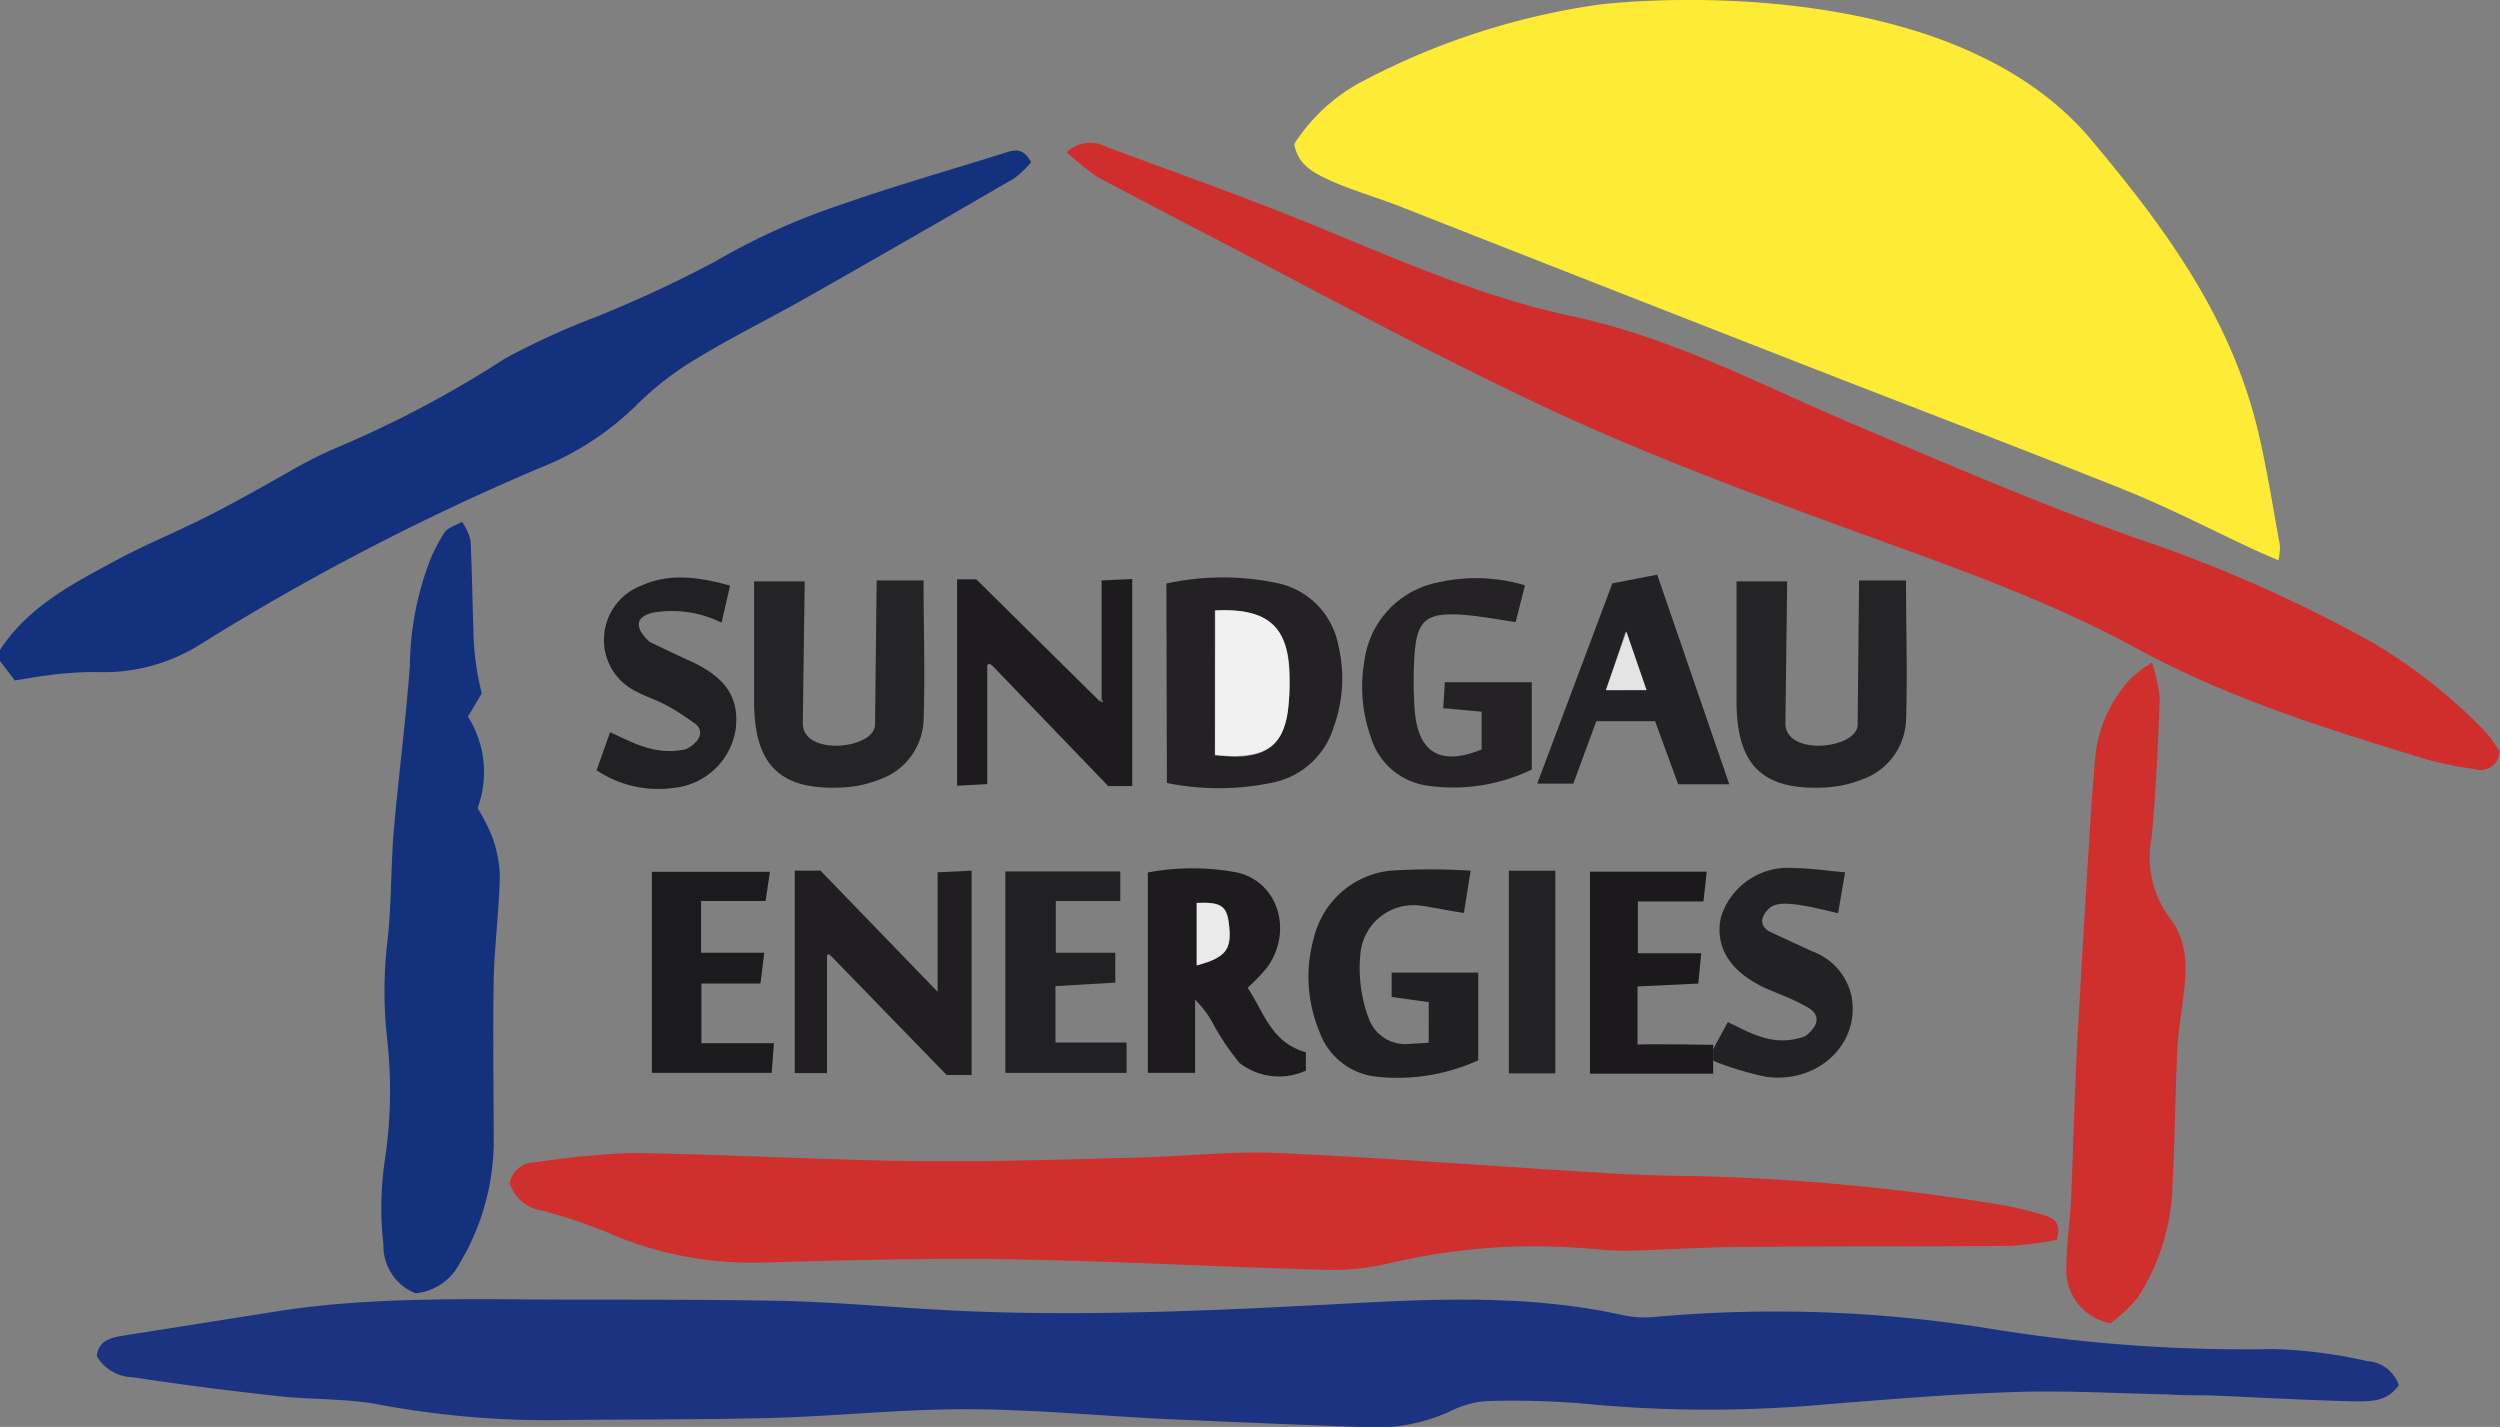 <svg id="Calque_1" data-name="Calque 1" xmlns="http://www.w3.org/2000/svg" viewBox="0 0 155.05 88.5"><rect x="0" y="0" width="155.05" height="88.5" fill="#808080" stroke="none"/><defs><style>.cls-1{fill:#feeb36;}.cls-2{fill:#1b3380;}.cls-3{fill:#cf2f2d;}.cls-4{fill:#cf2e2c;}.cls-5{fill:#cf302d;}.cls-6{fill:#232124;}.cls-7{fill:#201e21;}.cls-8{fill:#242325;}.cls-9{fill:#1d1b1e;}.cls-10{fill:#242225;}.cls-11{fill:#201f21;}.cls-12{fill:#222124;}.cls-13{fill:#212022;}.cls-14{fill:#1b191c;}.cls-15{fill:#1b1a1c;}.cls-16{fill:#232224;}.cls-17{fill:#14317e;}.cls-18{fill:#f1f1f1;}.cls-19{fill:#676869;}.cls-20{fill:#eaeaea;}.cls-21{fill:#e4e4e5;}</style></defs><title>logo-mobilePlan de travail 1</title><path class="cls-1" d="M129.69,8.66c4.71,5.61,8.77,11.19,10.41,18.32.52,2.26.88,4.56,1.3,6.85a4.1,4.1,0,0,1-.09.92c-.6-.26-1.08-.46-1.55-.68-2.67-1.24-5.28-2.6-8-3.69-7-2.8-14.05-5.47-21.07-8.22q-12-4.69-24-9.41c-1.31-.51-2.68-.9-4-1.47-1-.46-2.18-.93-2.42-2.35a11.25,11.25,0,0,1,4.45-4A44.84,44.84,0,0,1,99.07.3C99.85.17,120.6-2.18,129.69,8.66Z"/><path class="cls-2" d="M148.77,85.91c-.74,1.08-1.85,1-2.86,1-3-.08-5.9-.24-8.86-.37-.86,0-1.72,0-2.59-.06-3.14-.06-6.28-.25-9.42-.15-3.87.12-7.74.45-11.6.75a80.56,80.56,0,0,1-14.94,0,51.4,51.4,0,0,0-6.09-.19,5.6,5.6,0,0,0-2.3.56,11.14,11.14,0,0,1-5.37,1.07c-4.12-.16-8.25-.32-12.37-.51s-8.23-.6-12.35-.61-8.11.43-12.17.54c-4.62.12-9.25.08-13.87.14a57.16,57.16,0,0,1-10.64-1c-2-.35-4.05-.27-6.07-.49-3-.33-6-.71-9-1.17A2.66,2.66,0,0,1,6,84.1c.11-.91.8-1.13,1.56-1.25l9.11-1.44c6-1,12-.83,18.08-.81,4.61,0,9.23,0,13.84.08,4.06.11,8.11.53,12.16.67,7.7.27,15.39-.11,23.08-.52,5.59-.3,11.21-.5,16.75.72a6.54,6.54,0,0,0,2,.13,83.8,83.8,0,0,1,21,.75A98.35,98.35,0,0,0,141,83.67a29.41,29.41,0,0,1,5.82.75A2.18,2.18,0,0,1,148.77,85.91Z"/><path class="cls-3" d="M127.56,76.9a23.12,23.12,0,0,1-2.9.37c-5.49.05-11,0-16.46.07-2.46,0-4.91.18-7.37.23-1,0-2-.12-2.94-.18a39.26,39.26,0,0,0-11.9,1,15.55,15.55,0,0,1-4,.36c-6.46-.18-12.91-.54-19.37-.65-5.11-.08-10.22.06-15.33.2a22.21,22.21,0,0,1-9.68-1.89,31.77,31.77,0,0,0-4-1.33,2.51,2.51,0,0,1-2-1.68,1.58,1.58,0,0,1,1.6-1.31,48.87,48.87,0,0,1,6-.58c5.85.08,11.69.43,17.53.5,4.55.06,9.11-.1,13.67-.21,3-.07,5.91-.42,8.85-.29,6.82.31,13.63.84,20.44,1.25,1.78.11,3.57.16,5.36.18a136.94,136.94,0,0,1,19.27,1.82,25.61,25.61,0,0,1,2.5.62C127.45,75.59,127.85,75.9,127.56,76.9Z"/><path class="cls-4" d="M66.16,9.44a2.12,2.12,0,0,1,2.44-.34c3.91,1.46,7.85,2.85,11.72,4.4,5.64,2.26,11.2,4.85,17.16,6.11,6.29,1.33,11.85,4.33,17.67,6.79,6.17,2.6,12.32,5.29,18.65,7.43A88.17,88.17,0,0,1,147,39.77a32.84,32.84,0,0,1,7.1,5.57,8.23,8.23,0,0,1,.91,1.24,1.15,1.15,0,0,1-1.5,1.12,21.19,21.19,0,0,1-3.06-.62c-6.12-1.85-12.26-3.78-17.87-6.83-6-3.28-12.47-5.43-18.87-7.78-6.05-2.22-12.11-4.5-17.94-7.24-7.45-3.5-14.68-7.48-22-11.25C71.9,13,70,12,68.1,11A15.71,15.71,0,0,1,66.16,9.44Z"/><path class="cls-5" d="M133.46,41.09a10.48,10.48,0,0,1,.49,2.26c-.11,2.88-.24,5.77-.51,8.64a6.25,6.25,0,0,0,1.07,4.87c1.15,1.42,1.13,3.06.93,4.74-.14,1.22-.36,2.43-.41,3.65-.13,2.76-.14,5.53-.29,8.29a13.46,13.46,0,0,1-2.17,6.95,9.6,9.6,0,0,1-1.68,1.58,3.35,3.35,0,0,1-2.73-3.56c0-1.34.22-2.69.28-4,.14-3.13.21-6.27.37-9.4.24-4.6.53-9.2.81-13.81.09-1.47.21-2.93.33-4.4a8.43,8.43,0,0,1,2.16-4.78A9.18,9.18,0,0,1,133.46,41.09Z"/><path class="cls-6" d="M72.34,36.19a16.4,16.4,0,0,1,7,0A4.87,4.87,0,0,1,83,40a8.84,8.84,0,0,1-.28,5.08,5,5,0,0,1-3.58,3.41,16.16,16.16,0,0,1-6.77.07Zm3,1.67v9c.48,0,.89.09,1.31.08,2-.05,2.92-.83,3.21-2.82A14.36,14.36,0,0,0,80,41.89C79.92,38.89,78.64,37.71,75.37,37.86Z"/><path class="cls-7" d="M51.29,59.55v7h-2V54h1.6l7.26,7.51V54.1L60.26,54V66.67H58.71l-7.07-7.28C51.4,59.16,51.27,59,51.29,59.55Z"/><path class="cls-8" d="M49.79,44.86c0,2.07,4.46,1.59,4.48.09L54.37,36h2.91c0,3,.1,5.84,0,8.72a4.06,4.06,0,0,1-2.75,3.63,6.93,6.93,0,0,1-2.14.48c-3.94.24-5.59-1.3-5.62-5.23,0-2.46,0-4.92,0-7.54h3.14C49.86,39.46,49.79,44.86,49.79,44.86Z"/><path class="cls-8" d="M110.73,44.86c0,2.07,4.46,1.59,4.48.09L115.3,36h2.91c0,3,.1,5.84,0,8.72a4.06,4.06,0,0,1-2.75,3.63,6.93,6.93,0,0,1-2.14.48c-3.94.24-5.59-1.3-5.62-5.23,0-2.46,0-4.92,0-7.54h3.14C110.8,39.46,110.73,44.86,110.73,44.86Z"/><path class="cls-9" d="M68.32,43.31V36l1.9-.09V48.75H68.73L61.56,41.3c-.2-.19-.35-.19-.33.15v7.18l-1.87.1V35.93h1.19l7.62,7.53.24.1Z"/><path class="cls-9" d="M77.38,61.26c1,1.5,1.45,3.4,3.61,4V66.4a4,4,0,0,1-4.12-.48,15.8,15.8,0,0,1-1.55-2.27A6.21,6.21,0,0,0,74.12,62v4.54H71.19V54.11a15,15,0,0,1,5.53,0c2.57.58,3.5,3.67,1.84,5.93A13.55,13.55,0,0,1,77.38,61.26ZM74.22,56v3.88c1.83-.49,2.2-1,2-2.54C76.1,56.17,75.72,55.92,74.22,56Z"/><path class="cls-10" d="M94.58,36.3,94,38.58c-1.2-.17-2.33-.4-3.46-.46-2.1-.12-2.66.39-2.81,2.46a25.47,25.47,0,0,0,0,3.32c.15,2.49,1.33,3.74,4.16,2.58V44.14l-2.38-.22.1-1.61H95v5.42a11.2,11.2,0,0,1-6.44,1A4.29,4.29,0,0,1,85,45.66a9.3,9.3,0,0,1-.37-4.73,5.7,5.7,0,0,1,4.52-4.8A10.61,10.61,0,0,1,94.58,36.3Z"/><path class="cls-11" d="M87.33,64.75l1.28-.08V62.15l-2.3-.32V60.32h5.37v5.44a12.09,12.09,0,0,1-6.45,1,4.22,4.22,0,0,1-3.4-2.78,8.84,8.84,0,0,1-.35-5.79A5.48,5.48,0,0,1,86.21,54a38.66,38.66,0,0,1,5,0l-.42,2.62c-.91-.13-1.8-.33-2.66-.45A3.31,3.31,0,0,0,84.39,59a8.9,8.9,0,0,0,.54,4.27A2.41,2.41,0,0,0,87.33,64.75Z"/><path class="cls-12" d="M100,36.18l2.78-.54,4.47,13h-3.17l-1.43-3.91H99l-1.42,3.87H95.34Zm2.07,6.62-1.25-3.63L99.6,42.8Z"/><path class="cls-12" d="M106.25,65.07l.91-1.68c1.42.68,2.86,1.58,4.79.88.81-.6,1-1.3.2-1.77s-1.63-.78-2.42-1.11c-2.34-1-3.41-2.58-3-4.5a4.35,4.35,0,0,1,4.54-3.05c1,0,1.95.16,3.16.26L114,56.64c-2.61-.64-3.75-.8-4.29-.29-.12.11-.88.85,0,1.41L112.39,59a3.82,3.82,0,0,1,2.44,2.79c.55,2.89-2,5.41-5.26,5a19.3,19.3,0,0,1-3.32-1Z"/><path class="cls-13" d="M37,47.77l.84-2.36c1.49.69,2.84,1.46,4.69,1.06.89-.43,1.19-1.15.55-1.61s-1.19-.82-1.77-1.13-1.25-.52-1.84-.84a3.53,3.53,0,0,1-2-3.47,3.58,3.58,0,0,1,2.31-3.1c1.77-.8,3.57-.53,5.5,0l-.53,2.3A6.88,6.88,0,0,0,40.48,38c-1.17.29-1.07,1-.19,1.81.94.45,1.76.85,2.59,1.22,2.15,1,3,2.27,2.74,4.25a4.32,4.32,0,0,1-3.89,3.59A6.84,6.84,0,0,1,37,47.77Z"/><path class="cls-13" d="M62.35,54.05h7.13v1.83h-4v3.21h3.69v1.85l-3.71.22v3.5h4.41v1.88H62.35Z"/><path class="cls-14" d="M106.25,64.8c0,.25,0,.76,0,1v.79H98.61V54.06h7.24l-.2,1.85h-4.07v3.21h3.93L105.33,61l-3.77.18v3.6C102.59,64.74,106.25,64.8,106.25,64.8Z"/><path class="cls-15" d="M47.75,54.07l-.27,1.81h-4v3.21h3.92L47.16,61H43.5v3.7H48l-.14,1.84H40.43V54.07Z"/><path class="cls-16" d="M96.46,66.57H93.58V54h2.88Z"/><path class="cls-17" d="M62.23,9.51c-3.34,1.05-6.7,2-10,3.16a41.57,41.57,0,0,0-7.88,3.55,77,77,0,0,1-7.5,3.48,46.29,46.29,0,0,0-5.52,2.53,67.4,67.4,0,0,1-10.58,5.59,27.76,27.76,0,0,0-2.79,1.42c-1.78,1-3.53,2-5.33,2.9S8.8,33.87,7,34.86c-2.62,1.41-5.29,2.82-7,5.45V41l.92,1.2c.67-.1,1.33-.23,2-.31A21.88,21.88,0,0,1,6,41.68a11.23,11.23,0,0,0,6.48-1.75A151.6,151.6,0,0,1,33.41,29.05a18,18,0,0,0,6-3.86,19,19,0,0,1,3.78-2.94c2.25-1.37,4.63-2.54,6.92-3.84q6.42-3.64,12.79-7.35a5.91,5.91,0,0,0,1.05-1C63.43,9.08,62.83,9.32,62.23,9.51Z"/><path class="cls-17" d="M31,54.36a7.83,7.83,0,0,0-.48-2.48,11.33,11.33,0,0,0-.9-1.76,6.44,6.44,0,0,0-.6-5.68L29.88,43a16.7,16.7,0,0,1-.52-4c-.07-1.83-.08-3.67-.18-5.51a3.92,3.92,0,0,0-.52-1.13c-.43.24-.87.36-1.08.65a10.37,10.37,0,0,0-.93,1.79,18.83,18.83,0,0,0-1.23,6.47c-.25,3.43-.7,6.84-1,10.26-.19,2.32-.13,4.67-.41,7A26.51,26.51,0,0,0,24,64.34a28.71,28.71,0,0,1-.15,7.72,20.65,20.65,0,0,0-.07,5.15,3.15,3.15,0,0,0,2,3,3.44,3.44,0,0,0,2.68-1.77,14.93,14.93,0,0,0,2.16-7.34c0-3.45-.06-6.9,0-10.35C30.67,58.65,30.95,56.5,31,54.36Z"/><path class="cls-18" d="M75.37,37.86c3.27-.16,4.55,1,4.59,4a14.36,14.36,0,0,1-.08,2.21c-.28,2-1.19,2.77-3.21,2.82-.41,0-.83,0-1.31-.08Z"/><path class="cls-19" d="M68.32,43.31l.08.25-.24-.1Z"/><path class="cls-20" d="M74.22,56c1.5-.06,1.87.18,2,1.33.18,1.56-.19,2.06-2,2.54Z"/><path class="cls-21" d="M102.12,42.8H99.6l1.27-3.63Z"/></svg>